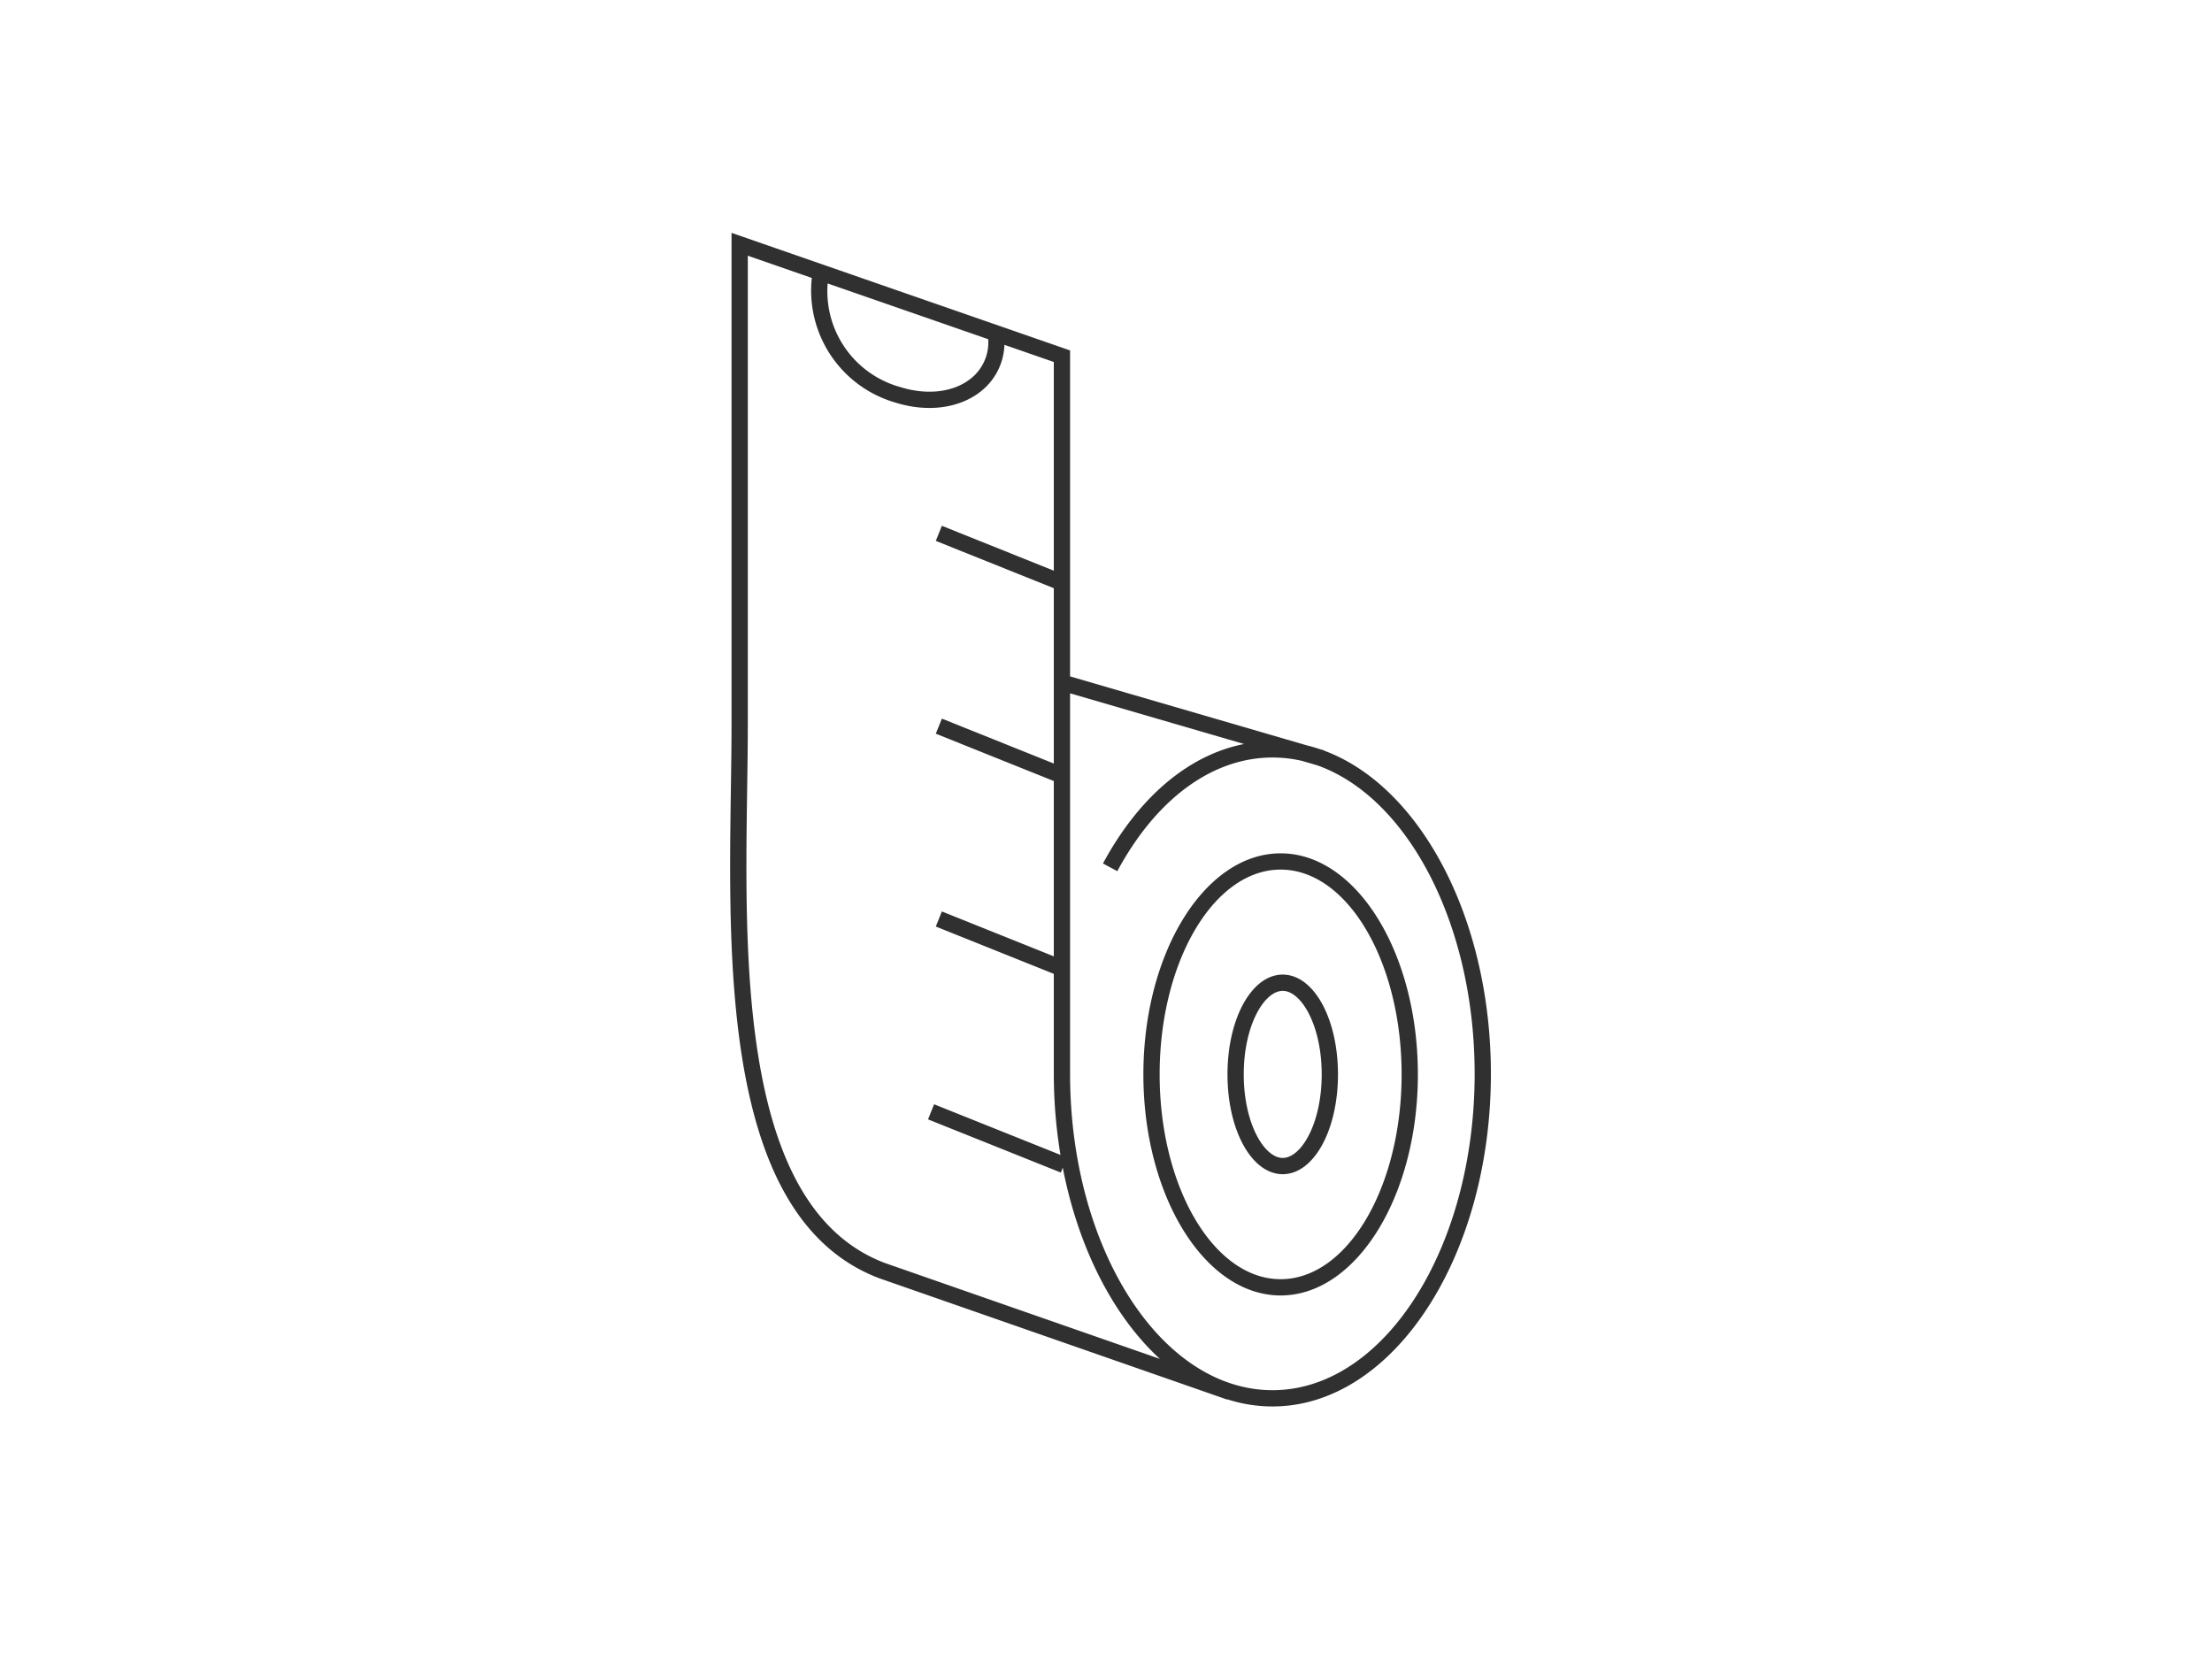 <svg id="Layer_1" data-name="Layer 1" xmlns="http://www.w3.org/2000/svg" viewBox="0 0 272 204"><title>satch Website Graphics</title><path d="M157.473,104.931c-9.306,0-16.877,12.194-16.877,27.183s7.571,27.183,16.877,27.183,16.877-12.194,16.877-27.183S166.779,104.931,157.473,104.931Zm0,52.365c-8.204,0-14.877-11.297-14.877-25.183s6.674-25.183,14.877-25.183c8.203,0,14.877,11.297,14.877,25.183S165.676,157.296,157.473,157.296Zm.258-37.454c-3.809,0-6.792,5.391-6.792,12.271,0,6.882,2.983,12.272,6.792,12.272s6.793-5.391,6.793-12.272C164.524,125.232,161.541,119.842,157.731,119.842Zm0,22.544c-2.267,0-4.792-4.219-4.792-10.272,0-6.053,2.526-10.271,4.792-10.271s4.793,4.219,4.793,10.271C162.524,138.167,159.998,142.386,157.731,142.386Zm5.091-50.081.008-.029-.501-.146q-.792-.268-1.601-.466l-29.146-8.491V43.09l-41.628-14.456V88.95c0,2.567-.04,5.308-.082,8.161-.324,22.292-.769,52.822,18.209,60.058l42.812,14.929.012-.034a18.11,18.11,0,0,0,5.567.882c14.809,0,26.857-18.348,26.857-40.899C183.331,112.825,174.577,96.659,162.822,92.305ZM101.772,34.855l19.745,6.856a5.666,5.666,0,0,1-2.218,4.9c-2.116,1.639-5.329,2.008-8.596.984A12.225,12.225,0,0,1,101.772,34.855Zm6.996,120.435c-17.644-6.726-17.211-36.448-16.895-58.15.042-2.862.082-5.612.082-8.189V31.445l7.869,2.733A14.341,14.341,0,0,0,110.105,49.504c3.89,1.22,7.785.729,10.418-1.311a7.621,7.621,0,0,0,2.989-5.789l6.07,2.108V70.175l-13.765-5.521-.744,1.857,14.509,5.819V93.887l-13.764-5.522-.745,1.855,14.509,5.821v21.557l-13.765-5.521-.744,1.855,14.509,5.819v12.294a61.096,61.096,0,0,0,.82,9.967l-15.541-6.224-.743,1.857,16.327,6.539.239-.598c1.921,9.913,6.24,18.28,11.944,23.511Zm47.706,15.655c-13.725,0-24.892-17.45-24.892-38.899V85.255l21.398,6.234c-5.825,1.139-11.212,5.117-15.438,11.486-.666,1.002-1.31,2.079-1.915,3.203l1.762.947c.575-1.069,1.187-2.094,1.819-3.044l-.821-.546.821.545c4.677-7.049,10.809-10.931,17.266-10.931a16.145,16.145,0,0,1,3.628.413l1.857.541c11.076,3.918,19.372,19.442,19.372,37.941C181.331,153.495,170.18,170.945,156.474,170.945Z" fill="#303030"/></svg>